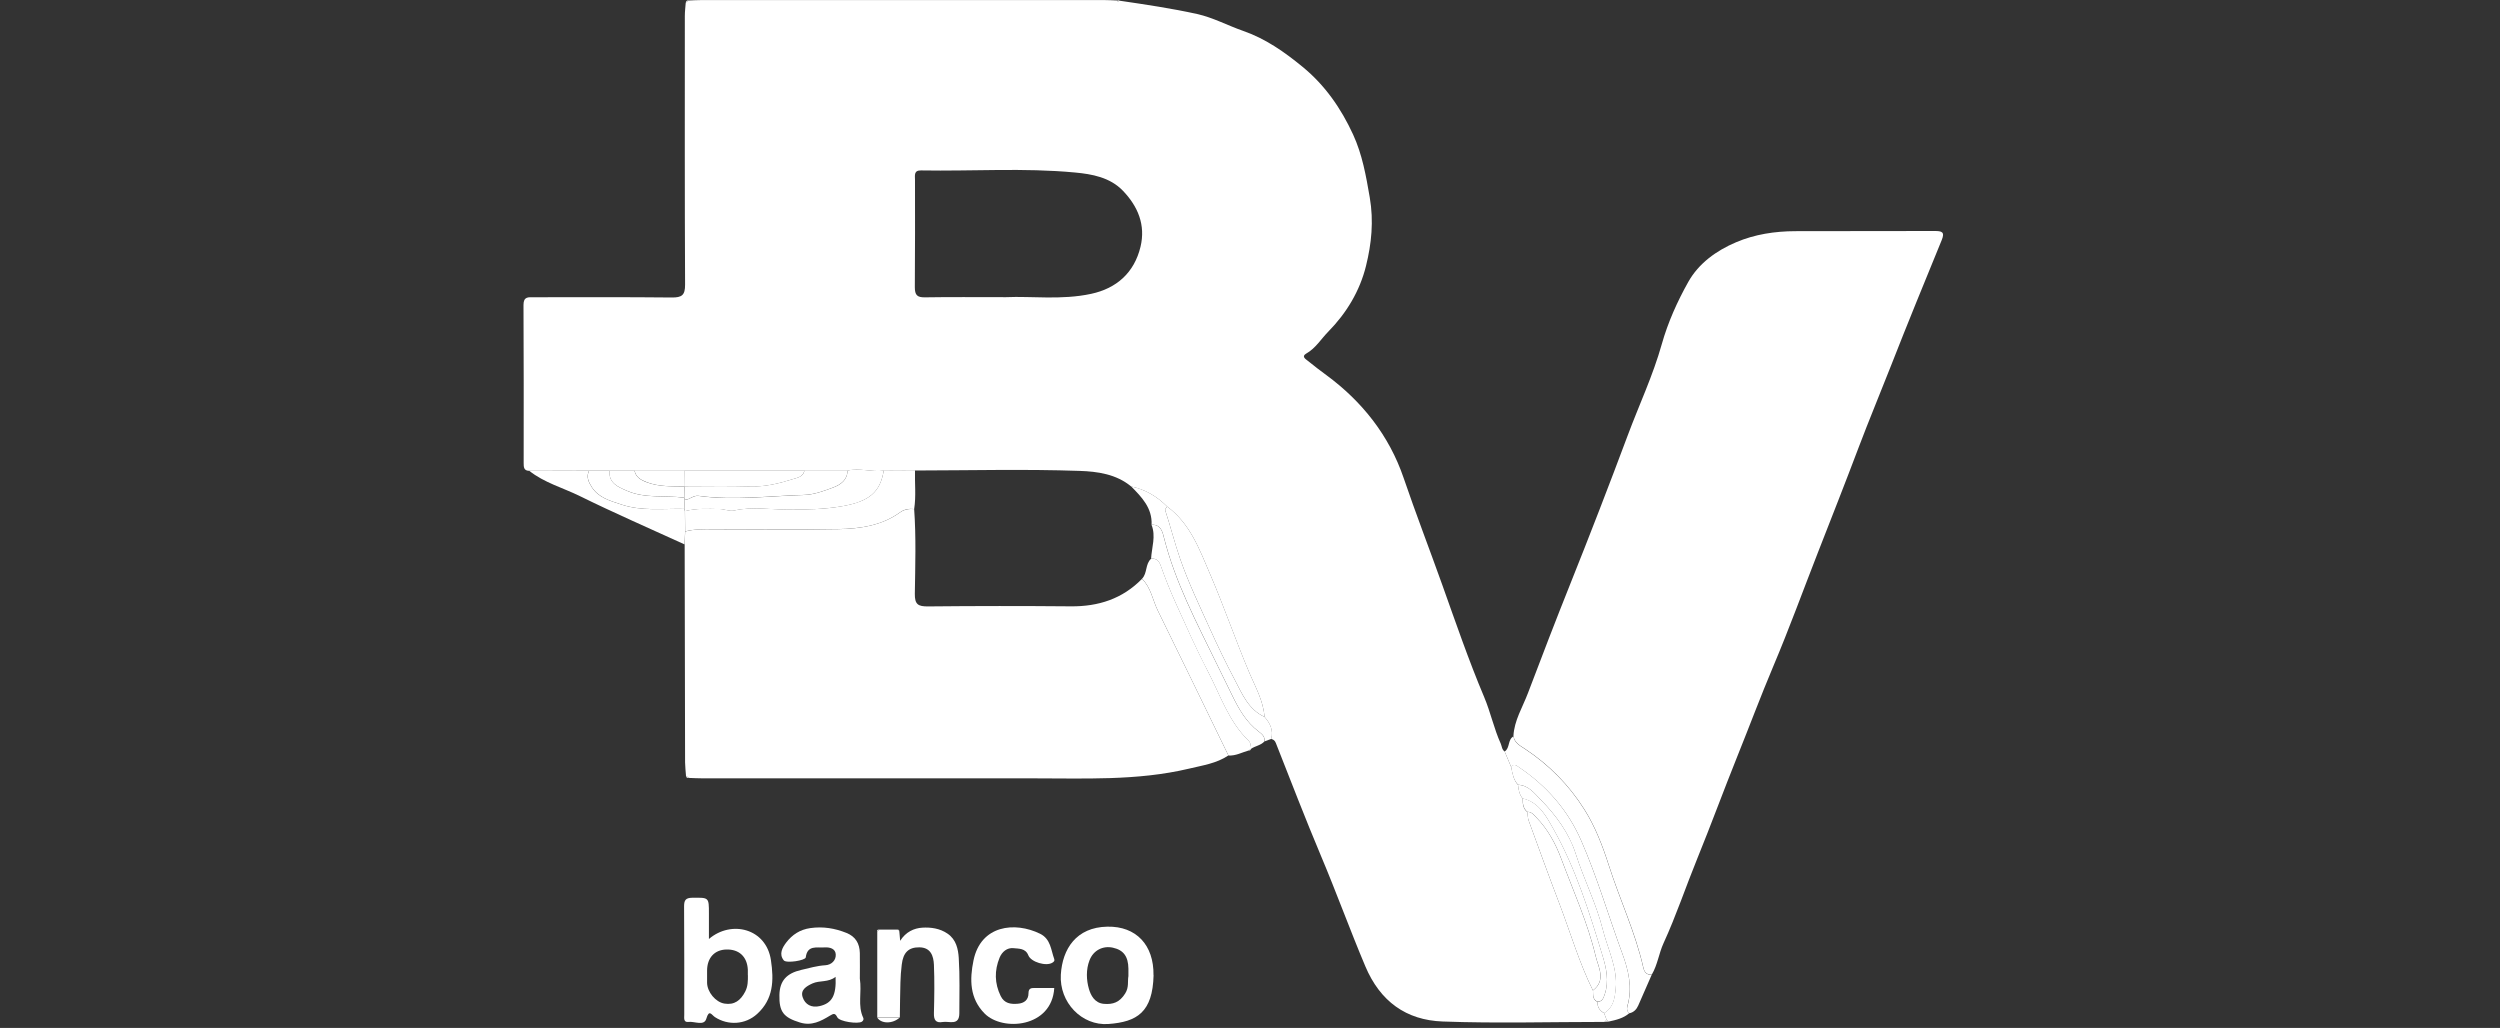 <?xml version="1.0" encoding="UTF-8"?>
<svg xmlns="http://www.w3.org/2000/svg" id="Camada_1" data-name="Camada 1" viewBox="0 0 300 123.35">
  <rect x="0" y="0" width="300" height="123.35" fill="#333333" stroke="none"/>
  <defs>
    <style>
      .cls-1 {
        fill: #fff;
        stroke-width: 0px;
      }
    </style>
  </defs>
  <path class="cls-1" d="m134.32.08c3.12.46,6.25.92,9.33,1.6,1.92.43,3.65,1.37,5.48,2.01,2.75.95,5.02,2.56,7.19,4.34,2.67,2.19,4.6,4.96,6.05,8.11,1.11,2.42,1.55,4.94,2,7.55.49,2.86.21,5.55-.45,8.22-.74,3-2.33,5.65-4.52,7.88-.87.88-1.51,1.99-2.64,2.63-.63.36-.08.67.18.88.72.6,1.47,1.15,2.22,1.71,4.32,3.18,7.54,7.28,9.26,12.3,1.47,4.31,3.11,8.56,4.64,12.84,1.61,4.51,3.17,9.07,5.04,13.5.77,1.82,1.17,3.78,1.99,5.59.14.32.13.72.47.94.26.63.53,1.26.79,1.89.15.76.27,1.53.82,2.13.05.59.17,1.15.55,1.63,0,.6.03,1.2.56,1.62.05.35.05.72.17,1.05,1.21,3.31,2.4,6.62,3.66,9.9,1.34,3.5,2.38,7.11,4.05,10.48.03.51-.08,1.08.55,1.35-.06.64.28,1.05.79,1.36l.3.8c-.09.08-.18.16-.27.24-6.48,0-12.96.19-19.42-.05-4.36-.16-7.49-2.4-9.27-6.62-1.85-4.38-3.46-8.84-5.31-13.22-1.89-4.49-3.64-9.04-5.43-13.58-.12-.31-.29-.41-.56-.49.28-1.05-.13-1.88-.8-2.64-.13-1.89-1.07-3.54-1.78-5.2-1.67-3.92-3.04-7.95-4.72-11.86-1.3-3.03-2.4-6.11-5.18-8.18-1.22-1.21-2.63-2.06-4.32-2.41-1.78-1.49-4.07-1.8-6.14-1.87-6.59-.23-13.2-.06-19.8-.05-1.25,0-2.5.01-3.75.02-1.45.2-2.9-.35-4.35,0h-5.17c-4.81,0-9.61,0-14.42,0-1.99,0-3.99,0-5.98,0h-2.99c-.82,0-1.63,0-2.45,0-2.4,0-4.79.02-7.19.02-.66-.01-.66-.47-.66-.95,0-6.32.02-12.64-.02-18.96,0-1.02.58-.92,1.23-.92,5.52,0,11.04-.03,16.56.03,1.21.01,1.61-.27,1.6-1.55-.05-10.74-.03-21.49-.03-32.23,0-.54.07-1.07.11-1.61.12-.08.23-.16.35-.25.5-.02.99-.05,1.49-.05,16.14,0,32.28,0,48.42,0,.5,0,.99.03,1.49.05.08.14.16.16.26.02Zm-13.58,35.58c2.99-.14,6.64.37,10.2-.4,3.06-.66,5.17-2.54,5.92-5.64.63-2.61-.3-4.84-2.1-6.72-1.56-1.63-3.73-2.01-5.76-2.2-6.14-.58-12.31-.14-18.47-.25-.89-.02-.73.61-.73,1.13,0,4.29.02,8.59-.02,12.88,0,.95.28,1.24,1.23,1.22,3.03-.05,6.07-.02,9.72-.02Z"></path>
  <path class="cls-1" d="m181.61,88.34c.09-1.88,1.1-3.46,1.74-5.16,1.66-4.38,3.34-8.75,5.08-13.1,2.37-5.92,4.67-11.87,6.9-17.84,1.36-3.65,3.03-7.18,4.09-10.96.73-2.59,1.86-5.11,3.18-7.46,1.25-2.22,3.35-3.74,5.73-4.75,2.26-.96,4.66-1.32,7.1-1.33,5.57-.02,11.15,0,16.72-.02.86,0,1.26.1.86,1.08-2.06,5.03-4.12,10.05-6.1,15.11-1.28,3.27-2.64,6.52-3.88,9.8-1.59,4.21-3.24,8.4-4.88,12.59-1.78,4.55-3.45,9.15-5.35,13.64-1.52,3.6-2.88,7.25-4.34,10.87-1.63,4.05-3.13,8.15-4.78,12.2-1.38,3.38-2.53,6.85-4.06,10.18-.55,1.2-.71,2.58-1.4,3.75-.63.07-.91-.32-1.02-.85-.95-4.22-2.82-8.14-4.13-12.24-.75-2.35-1.65-4.69-2.97-6.77-1.83-2.89-4.2-5.3-7.08-7.21-.54-.36-1.29-.72-1.4-1.55Z"></path>
  <path class="cls-1" d="m147.41,90.65c-1.43.97-3.13,1.2-4.74,1.59-6.24,1.48-12.62,1.15-18.96,1.16-13.14.01-26.28,0-39.41,0-.54,0-1.08-.03-1.63-.05-.12-.08-.23-.17-.35-.25-.04-.54-.1-1.07-.11-1.61-.02-8.72-.03-17.44-.05-26.16.02-.52.04-1.04.06-1.55,1.1-.3,2.22-.27,3.35-.26,5.01,0,10.02.07,15.03-.02,2.61-.05,5.2-.42,7.42-2.02.5-.36,1.08-.44,1.68-.39.24,3.39.13,6.78.08,10.16-.02,1.3.41,1.53,1.59,1.52,5.71-.06,11.42-.06,17.13-.01,3.31.03,6.2-.9,8.54-3.3,1.08,1.05,1.27,2.55,1.9,3.82,2.84,5.78,5.65,11.58,8.47,17.38Z"></path>
  <path class="cls-1" d="m85.08,112.67c2.69-2.29,6.86-1.26,7.43,2.54.37,2.45.3,4.68-1.65,6.46-1.42,1.3-3.5,1.41-5.07.38-.41-.27-.69-.97-1.03.19-.27.92-1.4.3-2.14.39-.63.08-.51-.49-.51-.87,0-4.33.01-8.67-.02-13,0-.74.19-1.02.98-1.03,2-.02,2-.07,2,1.89,0,.93,0,1.87,0,3.05Zm4.66,4.37c0-.23.01-.45,0-.68-.08-1.56-1.05-2.46-2.58-2.42-1.42.04-2.3,1-2.31,2.52,0,.5-.01.99,0,1.49.03,1.1,1.01,2.3,2.08,2.48,1.2.2,1.95-.39,2.49-1.43.34-.65.33-1.3.33-1.97Z"></path>
  <path class="cls-1" d="m103.18,117.42c.26,1.69-.29,3.25.41,4.72.07.15.02.34-.16.46-.47.31-2.69,0-2.95-.52-.27-.53-.44-.47-.89-.2-1.09.66-2.19,1.26-3.6.82-1.95-.6-2.51-1.27-2.46-3.31.04-1.69.85-2.59,2.62-3,.96-.22,1.89-.5,2.89-.56.72-.04,1.3-.58,1.25-1.31-.04-.68-.7-.87-1.34-.83-.92.07-2.07-.32-2.26,1.2-.05.37-2.32.73-2.63.36-.63-.76-.16-1.56.29-2.15.71-.92,1.62-1.55,2.9-1.73,1.53-.21,2.92.02,4.32.58,1.1.44,1.58,1.27,1.61,2.41.02,1.08,0,2.17,0,3.06Zm-2.91-.2c-.87.7-1.9.4-2.77.79-.74.34-1.48.78-1.18,1.66.29.87,1.05,1.3,2.05,1.06,1.46-.34,2-1.25,1.9-3.52Z"></path>
  <path class="cls-1" d="m138.43,117.02c-.11,4.45-1.98,5.61-5.43,5.86-3.18.23-5.9-2.59-5.7-5.93.19-3.08,1.85-5.68,5.58-5.75,3.46-.07,5.59,2.2,5.54,5.82Zm-3.02.11c0-.35,0-.62,0-.89-.02-1.47-.59-2.24-1.87-2.52-1.18-.26-2.34.31-2.8,1.52-.43,1.11-.38,2.36-.07,3.43.21.72.66,1.69,1.78,1.79,1.12.1,1.9-.18,2.57-1.24.48-.76.27-1.45.39-2.09Z"></path>
  <path class="cls-1" d="m181.61,88.34c.11.83.85,1.18,1.4,1.55,2.88,1.91,5.26,4.32,7.08,7.21,1.32,2.08,2.22,4.42,2.97,6.77,1.31,4.1,3.17,8.02,4.13,12.24.12.52.39.92,1.02.85-.54,1.23-1.08,2.46-1.62,3.7-.21.47-.53.81-1.05.93-.32-.21-.34-.52-.25-.84.64-2.19.13-4.3-.61-6.32-1.66-4.51-3-9.13-4.93-13.54-1.61-3.69-4.16-6.59-7.48-8.82-.26-.18-.62-.5-.92,0-.26-.63-.53-1.26-.79-1.89.66-.43.34-1.42,1.06-1.82Z"></path>
  <path class="cls-1" d="m105.5,111.55c.73,0,1.46,0,2.19,0,.08.08.15.15.23.23.03.31.06.62.1,1.12.67-1.07,1.66-1.52,2.66-1.58,1.02-.06,2.1.08,3.03.72,1.04.71,1.27,1.86,1.34,2.91.14,2.2.07,4.42.07,6.63,0,1.56-1.22.93-1.99,1.06-.84.15-1.08-.24-1.06-1.06.05-1.94.08-3.88,0-5.82-.05-1.05-.38-2.07-1.76-2.08-1.28-.01-1.93.62-2.1,2.07-.09.71-.14,1.43-.16,2.15-.04,1.4-.05,2.8-.07,4.19-.9,0-1.81,0-2.71,0,0-3.44,0-6.88,0-10.31.08-.08.17-.16.25-.24Z"></path>
  <path class="cls-1" d="m126.51,118.57c-.28,4.74-6.18,5.24-8.35,3.06-1.81-1.82-1.81-4.1-1.34-6.38.87-4.23,4.95-4.69,7.99-3.2,1.28.63,1.3,1.94,1.7,3.04.08.21-.06.33-.22.43-.72.47-2.57-.06-2.89-.88-.34-.87-1.17-.79-1.8-.86-.74-.07-1.35.42-1.65,1.14-.63,1.55-.61,3.08.13,4.6.44.9,1.21,1,2.05.93.77-.06,1.29-.45,1.29-1.27,0-.6.34-.63.78-.62.76.01,1.53,0,2.29,0Z"></path>
  <path class="cls-1" d="m147.41,90.65c-2.82-5.79-5.63-11.59-8.47-17.38-.63-1.28-.82-2.77-1.9-3.82.66-.67.37-1.77,1.1-2.41.64-.05.94.24,1.16.86.52,1.47,1.1,2.93,1.74,4.35,1.26,2.78,2.49,5.58,3.9,8.29,1.49,2.84,2.48,5.99,4.87,8.32.29.28.3.64.32,1,0,0,.01-.02.01-.02-.1.07-.2.14-.3.22-.8.22-1.55.66-2.43.6Z"></path>
  <path class="cls-1" d="m181.34,92.05c.31-.5.66-.17.92,0,3.33,2.24,5.87,5.14,7.48,8.82,1.93,4.41,3.27,9.04,4.93,13.54.75,2.02,1.25,4.13.61,6.32-.09.32-.07.63.25.84-.72.63-1.61.83-2.5,1.02-.08-.07-.16-.15-.24-.22-.1-.27-.2-.53-.3-.8,1.11-.66,1.27-1.77,1.39-2.91.25-2.53-.96-4.77-1.55-7.12-.78-3.11-2.26-5.99-3.24-9.06-.78-2.46-2.36-4.64-4.2-6.51-.75-.76-1.46-1.74-2.73-1.8-.55-.6-.68-1.37-.82-2.13Z"></path>
  <path class="cls-1" d="m151.75,86.03c.67.76,1.08,1.6.8,2.64-.27.1-.54.2-.81.3.08-.59-.3-.89-.71-1.2-1.49-1.12-2.37-2.69-3.16-4.32-.63-1.29-1.27-2.58-1.9-3.87-2.37-4.88-4.92-9.68-6.27-14.99-.18-.71-.37-1.68-1.51-1.62.09-2.01-1.18-3.31-2.45-4.6,1.7.35,3.11,1.21,4.32,2.41-.09.15-.28.33-.24.44.64,1.94,1.14,3.93,1.8,5.85.99,2.85,2.3,5.58,3.55,8.34.93,2.07,1.92,4.12,2.98,6.13.9,1.71,1.64,3.59,3.6,4.49Z"></path>
  <path class="cls-1" d="m138.18,62.97c1.14-.06,1.33.91,1.51,1.62,1.35,5.31,3.89,10.11,6.27,14.99.63,1.29,1.27,2.58,1.9,3.87.79,1.63,1.68,3.2,3.16,4.32.41.31.79.62.71,1.2-.43.48-1.1.54-1.61.89-.02-.36-.03-.72-.32-1-2.39-2.33-3.38-5.47-4.87-8.32-1.42-2.7-2.64-5.5-3.9-8.29-.64-1.42-1.22-2.88-1.74-4.35-.22-.62-.52-.91-1.16-.86.08-1.36.6-2.71.05-4.07Z"></path>
  <path class="cls-1" d="m82.21,63.78c-.02.52-.04,1.04-.06,1.55-4.2-1.92-8.43-3.76-12.57-5.8-2.03-1-4.27-1.6-6.08-3.04,2.4,0,4.79-.02,7.19-.02-.38.75-.06,1.39.33,2,.81,1.27,2.19,1.62,3.5,2.06,2.48.84,5.06.49,7.6.54.02.09.04.18.07.27,0,.81.01,1.63.02,2.44Z"></path>
  <path class="cls-1" d="m105.26,122.1c.9,0,1.81,0,2.71,0-.84.78-2.23.78-2.71,0Z"></path>
  <path class="cls-1" d="m192.8,122.37c.08.07.16.15.24.22-.17,0-.34.01-.51.02.09-.08.18-.16.27-.24Z"></path>
  <path class="cls-1" d="m82.66.05c-.12.08-.23.16-.35.25.03-.21.16-.27.35-.25Z"></path>
  <path class="cls-1" d="m134.32.08c-.1.14-.18.12-.26-.02.09-.04.18-.03.26.02Z"></path>
  <path class="cls-1" d="m149.84,90.06c.1-.07.2-.14.3-.22-.05.14-.12.25-.3.22Z"></path>
  <path class="cls-1" d="m82.31,93.1c.12.08.23.17.35.25-.19.02-.32-.04-.35-.25Z"></path>
  <path class="cls-1" d="m105.5,111.55c-.08.08-.17.16-.25.24-.02-.18.07-.26.25-.24Z"></path>
  <path class="cls-1" d="m107.91,111.79c-.08-.08-.15-.15-.23-.23.17-.02.25.06.23.23Z"></path>
  <path class="cls-1" d="m109.8,56.45c-.04,1.54.14,3.09-.1,4.63-.6-.05-1.18.02-1.68.39-2.22,1.61-4.81,1.98-7.42,2.02-5.01.09-10.02.03-15.03.02-1.12,0-2.25-.03-3.35.26,0-.81-.01-1.63-.02-2.44,1.37-.35,2.78-.28,4.17-.25.58.01,1.19.3,1.72.18,2.14-.49,4.3-.12,6.43-.11,2.21.01,4.39-.03,6.55-.41,3.31-.58,4.56-1.73,4.98-4.29,1.25,0,2.5-.01,3.75-.02Z"></path>
  <path class="cls-1" d="m151.75,86.03c-1.95-.89-2.69-2.77-3.6-4.49-1.06-2.01-2.05-4.06-2.98-6.13-1.24-2.75-2.56-5.49-3.55-8.34-.67-1.92-1.16-3.91-1.8-5.85-.04-.11.15-.29.24-.44,2.78,2.07,3.88,5.15,5.18,8.18,1.68,3.91,3.06,7.94,4.72,11.86.71,1.66,1.65,3.31,1.78,5.2Z"></path>
  <path class="cls-1" d="m106.05,56.46c-.41,2.55-1.67,3.71-4.98,4.29-2.16.37-4.34.42-6.55.41-2.13-.01-4.29-.38-6.43.11-.53.12-1.15-.17-1.72-.18-1.4-.03-2.8-.1-4.17.25-.02-.09-.04-.18-.07-.27.01-.36.02-.72.04-1.09.6,0,1.02-.56,1.66-.47,4.22.58,8.43.01,12.64-.11,1.18-.03,2.39-.48,3.52-.9.88-.33,1.7-.89,1.71-2.03,1.45-.35,2.9.2,4.35,0Z"></path>
  <path class="cls-1" d="m191.15,118.85c-1.67-3.37-2.71-6.98-4.05-10.48-1.26-3.29-2.45-6.6-3.66-9.9-.12-.33-.12-.7-.17-1.05.52-.01.8.38,1.11.7,1.37,1.41,2.29,3.13,2.96,4.92,1.45,3.88,3.18,7.68,4.14,11.72.3,1.28,1.29,2.86-.33,4.09Z"></path>
  <path class="cls-1" d="m101.7,56.46c-.01,1.14-.84,1.7-1.71,2.03-1.13.43-2.33.87-3.52.9-4.21.12-8.43.68-12.64.11-.65-.09-1.07.47-1.66.47-.03-.08-.05-.17-.06-.26,0-.45.02-.91.02-1.36,2.61,0,5.23-.06,7.84.02,1.79.06,3.48-.34,5.14-.87.56-.18,1.28-.26,1.43-1.05h5.17Z"></path>
  <path class="cls-1" d="m182.17,94.18c1.27.05,1.98,1.04,2.73,1.8,1.84,1.87,3.42,4.04,4.2,6.51.98,3.07,2.46,5.95,3.24,9.06.59,2.35,1.8,4.58,1.55,7.12-.11,1.14-.28,2.25-1.39,2.91-.51-.31-.85-.72-.79-1.36.56-.03.68-.39.85-.87.55-1.59.2-3.17-.25-4.64-1.59-5.25-3.23-10.51-5.95-15.31-.83-1.47-1.7-3.14-3.65-3.58-.38-.48-.5-1.04-.55-1.63Z"></path>
  <path class="cls-1" d="m96.53,56.46c-.15.79-.87.87-1.43,1.05-1.67.53-3.35.93-5.14.87-2.61-.09-5.22-.02-7.84-.02,0,0-.03.02-.03.02,0-.64.01-1.28.02-1.92,4.81,0,9.61,0,14.42,0Z"></path>
  <path class="cls-1" d="m182.71,95.8c1.95.44,2.81,2.11,3.65,3.58,2.72,4.8,4.36,10.06,5.95,15.31.44,1.46.8,3.05.25,4.64-.16.48-.29.84-.85.87-.63-.27-.52-.84-.55-1.35,1.62-1.23.63-2.81.33-4.09-.96-4.04-2.69-7.84-4.14-11.72-.67-1.8-1.6-3.51-2.96-4.92-.31-.32-.58-.71-1.11-.7-.52-.42-.55-1.02-.56-1.62Z"></path>
  <path class="cls-1" d="m82.1,59.72c.01.09.03.18.06.26-.01.36-.02.72-.03,1.09-2.54-.06-5.12.3-7.6-.54-1.31-.44-2.68-.8-3.5-2.06-.39-.61-.71-1.25-.33-2,.82,0,1.63,0,2.45,0-.14,1.52,1.05,1.98,2.09,2.43,2.19.96,4.58.51,6.87.83Z"></path>
  <path class="cls-1" d="m82.1,59.72c-2.29-.31-4.68.13-6.87-.83-1.04-.45-2.23-.91-2.09-2.43,1,0,1.99,0,2.99,0,.17.79.7,1.11,1.44,1.4,1.48.57,3,.49,4.52.52,0,0,.03-.02.03-.02,0,.45-.02.91-.02,1.36Z"></path>
  <path class="cls-1" d="m82.1,58.37c-1.52-.03-3.04.06-4.52-.52-.74-.29-1.27-.6-1.44-1.4,1.99,0,3.99,0,5.98,0,0,.64-.01,1.28-.02,1.92Z"></path>
</svg>
